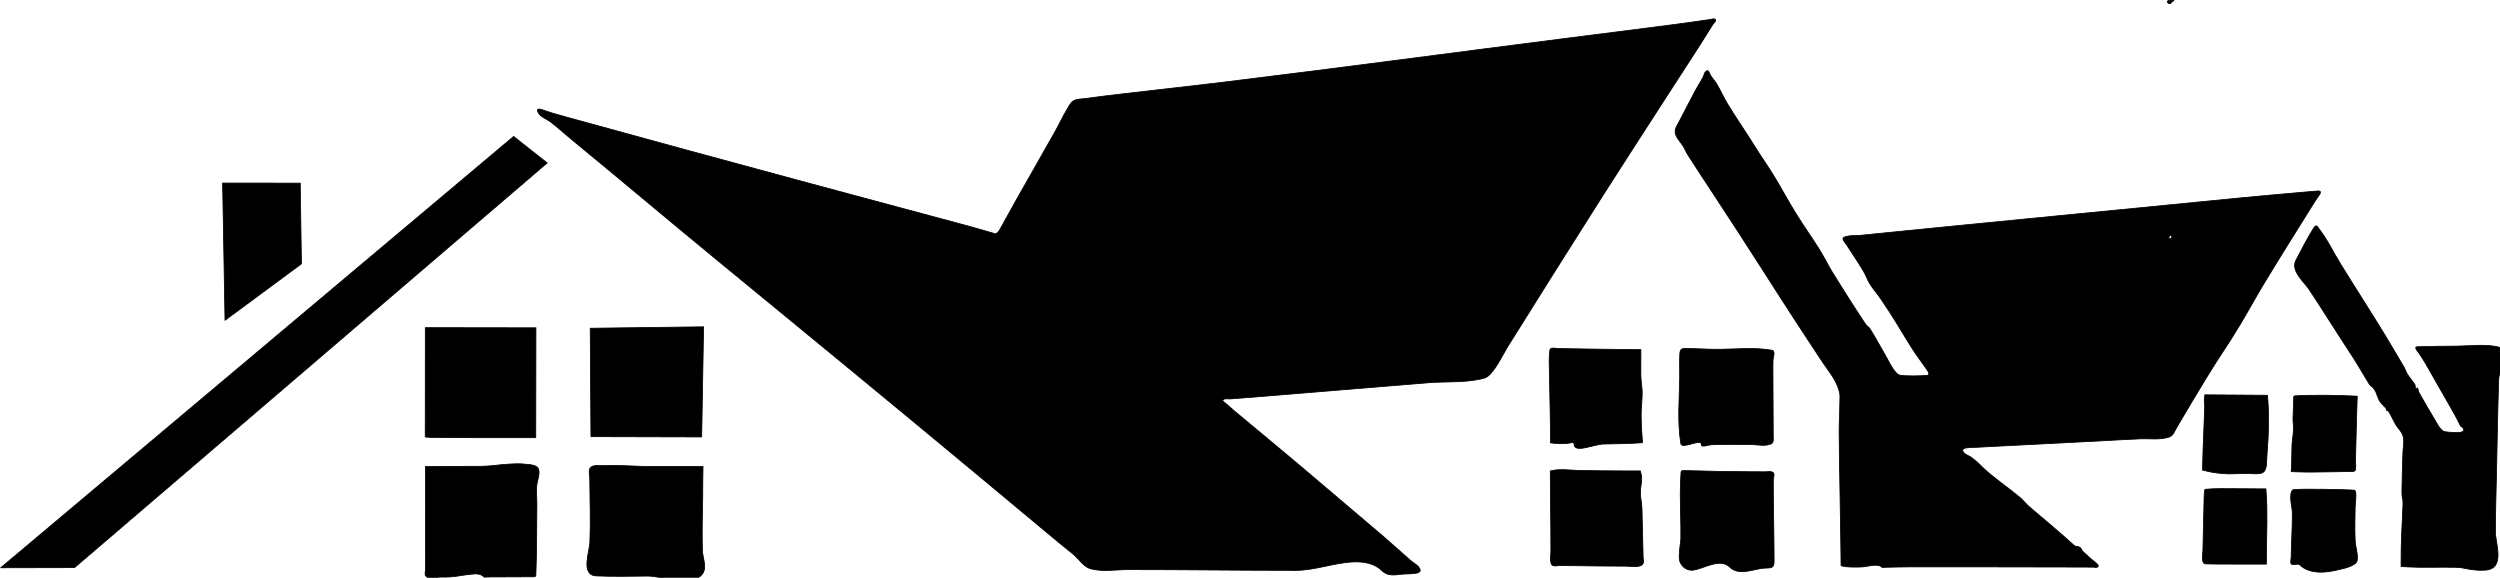 <?xml version="1.0" encoding="UTF-8" standalone="no"?><!DOCTYPE svg PUBLIC "-//W3C//DTD SVG 1.1//EN" "http://www.w3.org/Graphics/SVG/1.1/DTD/svg11.dtd"><svg width="100%" height="100%" viewBox="0 0 13017 3008" version="1.1" xmlns="http://www.w3.org/2000/svg" xmlns:xlink="http://www.w3.org/1999/xlink" xml:space="preserve" xmlns:serif="http://www.serif.com/" style="fill-rule:evenodd;clip-rule:evenodd;"><g id="Layer-1" serif:id="Layer 1"><path id="path5054" d="M2520.24,3003.99c-19.381,-19.379 -44.814,-16.653 -68.897,-14.057c-78.116,8.419 -76.973,15.791 -156.168,14.723c-27.131,-0.366 -69.687,14.769 -80.784,-9.991c-2.523,-5.629 1.159,-29.639 1.16,-29.752c0.557,-45.713 -0.097,-91.433 -0.096,-137.149c0.003,-110.03 0.608,-220.06 0.107,-330.089l-0.313,-68.75l288.028,-0.966c49.213,-0.165 98.058,-8.73 147.196,-11.448c24.222,-1.339 48.625,-3.027 72.773,-0.716c54.808,5.244 90.344,3.722 82.401,57.848c-2.983,20.323 -10.106,40.051 -11.462,60.546c-2.061,31.139 1.545,62.407 1.261,93.612c-1.12,122.931 -0.52,245.931 -5.471,368.767c-0.334,8.279 -16.742,6.565 -20.093,6.58c-79.357,0.357 -158.712,0.75 -238.069,1.018c-3.857,0.013 -8.841,2.551 -11.57,-0.175l-0.003,-0.001Zm584.044,-5.496c-82.564,-3.871 -34.732,-126.56 -32.892,-173.735c4.379,-112.257 0.295,-224.329 -0.691,-336.459c-0.14,-15.886 -6.614,-33.307 0.196,-47.661c11.816,-24.91 53.604,-14.417 81.121,-16.147c60.597,-3.809 172.511,4.433 220.109,4.433l288.326,0l-0.957,62.307c-0.508,33.056 0.111,66.126 -0.561,99.18c-1.85,90.875 -4.253,181.816 -1.779,272.676c0.682,25.064 8.623,49.439 11.227,74.376c14.428,138.119 -221.966,61.291 -295.772,61.907c-89.439,0.746 -178.981,3.301 -268.325,-0.877l-0.002,-0Zm4093.57,-25.225c-40.381,-40.305 -95.21,-49.379 -149.719,-47.466c-101.764,3.572 -198.758,44.044 -300.979,44.028c-290.71,-0.047 -581.411,-4.012 -872.121,-4.068c-64.023,-0.013 -132.725,12.624 -196.231,-4.305c-34.985,-9.326 -59.245,-47.811 -83.914,-69.672c-25.471,-22.572 -52.903,-42.834 -79.009,-64.669c-135.619,-113.427 -271.639,-226.374 -407.513,-339.497c-462.488,-385.047 -927.666,-766.574 -1392.69,-1148.5c-247.122,-202.964 -491.363,-409.372 -738.564,-612.255c-37.08,-30.432 -72.559,-62.83 -110.417,-92.288c-16.769,-13.049 -67.887,-30.716 -67.708,-62.167c0.038,-6.646 13.412,-4.461 19.776,-2.545c19.341,5.824 38.105,13.478 57.504,19.104c63.264,18.349 126.917,35.33 190.428,52.805c163.854,45.083 327.676,90.288 491.667,134.871c388.021,105.491 776.094,210.734 1164.53,314.674c107.917,28.877 215.907,57.487 323.672,86.925c40.901,11.172 81.588,23.12 122.317,34.903c4.418,1.278 8.549,4.82 13.116,4.279c8.709,-1.03 18.179,-11.908 22.064,-18.708c29.508,-51.644 57.38,-104.207 86.59,-156.02c68.077,-120.759 137.505,-240.755 205.269,-361.69c20.809,-37.136 38.484,-76.028 60.436,-112.5c9.49,-15.767 17.78,-34.431 33.628,-43.782c17.55,-10.356 39.866,-8.633 60.042,-11.491c62.879,-8.907 125.963,-16.325 189.029,-23.789c174.436,-20.644 349.114,-39.232 523.471,-60.536c600.427,-73.362 1199.96,-153.889 1800,-230.334c186.817,-23.8 373.68,-47.252 560.416,-71.675c59.654,-7.802 119.205,-16.374 178.746,-24.999c5.403,-0.783 24.93,-7.758 30.853,0.384c4.897,6.732 -11.907,21.745 -13.051,23.501c-22.011,33.798 -42.459,68.592 -64.248,102.533c-63.14,98.357 -127.183,196.133 -190.534,294.354c-106.454,165.049 -213.382,329.797 -318.882,495.458c-167.289,262.687 -332.575,526.647 -497.836,790.616c-21.792,34.808 -73.809,147.237 -118.233,159.688c-94.795,26.568 -196.197,16.581 -294.315,24.64c-253.515,20.823 -507.007,41.925 -760.533,62.615c-90.596,7.394 -181.169,15.121 -271.832,21.636c-7.614,0.547 -27.973,-4.087 -34.91,4.665c-5.189,6.546 9.076,14.316 15.416,19.755c14.453,12.4 28.429,25.357 43.022,37.593c114.23,95.784 229.598,190.212 343.439,286.458c142.991,120.892 285.827,241.968 428.237,363.542c48.848,41.701 96.12,85.213 144.452,127.511c16.997,14.874 40.394,25.145 50.229,45.477c15.723,32.504 -68.82,22.956 -104.493,28.534c-31.464,4.92 -66.381,6.59 -90.624,-17.595Zm-7194,-17.027l2670.49,-2245.78l174.691,137.875l-2460.89,2107.04l-384.294,0.87Zm9002.94,-3.194c-50.296,-50.027 -135.088,8.207 -190.588,15.443c-34.096,4.447 -64.227,-19.947 -71.568,-52.354c-5.322,-23.491 7.097,-101.639 7.227,-109.937c1.244,-79.499 -3.088,-158.999 -2.959,-238.508c0.055,-33.763 1.635,-67.518 3.51,-101.229c0.7,-12.599 0.592,-16.436 13.556,-16.309c65.533,0.642 131.027,3.56 196.556,4.541c76.73,1.148 153.47,1.607 230.208,1.846c9.775,0.031 32.049,-4.632 40.919,5.158c7.999,8.828 -0.652,29.843 -0.636,38.06c0.263,141.72 4.121,283.418 4.362,425.138c0.073,43.141 -28.019,28.168 -69.32,35.263c-49.643,8.529 -118.633,35.242 -161.267,-7.112l-0,-0Zm792.702,1.039c-22.339,-22.34 -74.359,-4.515 -97.037,-2.742c-23.394,1.829 -82.197,2.958 -105.493,-3.271l-10.821,-2.894l-1.269,-108.127c-2.295,-195.471 -7.28,-390.909 -8.891,-586.387c-0.407,-49.273 3.443,-98.507 3.532,-147.782c0.061,-33.262 4.427,-42.375 -5.491,-75.112c-16.244,-53.614 -56.555,-100.326 -86.498,-145.609c-221.345,-334.745 -217.93,-335.856 -435.452,-672.098c-87.443,-135.17 -177.092,-268.989 -264.08,-404.412c-9.535,-14.844 -15.885,-31.561 -25.189,-46.552c-12.849,-20.704 -43.279,-48.692 -40.616,-77.711c1.607,-17.511 13.023,-33.104 20.834,-47.96c28.968,-55.103 56.848,-110.78 86.376,-165.584c11.744,-21.796 25.808,-42.295 37.412,-64.166c8.194,-15.445 4.317,-25.288 20.551,-35.171c9.788,-5.96 14.642,17.685 20.998,27.221c9.044,13.568 20.813,25.269 29.167,39.272c20.872,34.984 37.079,72.638 58.333,107.39c46.996,76.844 98.407,150.919 145.834,227.498c30.945,49.966 65.391,97.724 95.833,147.999c39.003,64.413 74.589,130.873 114.209,194.909c39.587,63.985 83.676,125.109 123.343,189.044c23.576,37.999 42.802,78.58 66.304,116.625c55.954,90.578 113.042,180.482 171.998,269.135c6.054,9.104 16.883,14.414 22.717,23.661c31.623,50.118 59.306,102.617 89.231,153.766c0.914,1.564 38.772,81.074 64.443,87.818c26.072,6.85 119.729,4.669 146.142,1.474c19.743,-2.388 -7.694,-36.388 -8.172,-37.077c-46.569,-67.102 -48.474,-64.653 -91.314,-134.274c-71.134,-115.604 -69.039,-115.981 -144.336,-228.228c-17.6,-26.235 -39.108,-49.779 -55.855,-76.566c-13.045,-20.864 -20.631,-44.78 -33.228,-65.917c-27.988,-46.963 -58.714,-92.241 -88.39,-138.155c-4.208,-6.51 -29.403,-31.629 -13.212,-38.594c28.271,-12.161 61.089,-7.561 91.697,-10.759c54.583,-5.704 109.201,-11.057 163.813,-16.47c245.612,-24.346 491.187,-49.081 736.86,-72.81c362.17,-34.981 724.248,-70.903 1086.36,-106.461c101.002,-9.918 202.137,-18.427 303.222,-27.457c25.205,-2.251 50.43,-4.273 75.648,-6.385c5.705,-0.478 16.574,-2.64 21.927,1.954c3.708,3.182 -1.088,12.609 -2.356,14.597c-8.162,12.796 -17.624,24.738 -25.664,37.611c-90.896,145.527 -182.478,290.648 -270.966,437.652c-39.445,65.529 -75.886,132.835 -115.254,198.41c-84.833,141.304 -89.966,137.413 -176.274,278.469c-52.996,86.612 -104.542,174.104 -156.337,261.44c-8.808,14.851 -18.011,42.297 -36.691,49.228c-47.181,17.505 -103.35,8.547 -151.532,10.356c-70.879,2.66 -141.665,7.405 -212.5,11.065c-155.859,8.054 -311.722,16.042 -467.582,24.076c-57.334,2.955 -114.68,5.696 -172.001,8.893c-20.07,1.119 -40.321,0.858 -60.166,4.055c-4.896,0.789 -10.765,3.14 -12.735,7.69c-8.308,19.184 34.027,34 40.117,38.503c55.165,40.793 49.416,46.64 102.806,90.383c50.068,41.02 102.971,78.509 152.822,119.792c18.171,15.048 32.232,34.609 50.218,49.877c77.398,65.705 155.568,130.58 230.632,198.94c11.08,10.091 13.363,3.357 27.31,9.516c16.287,7.193 9.476,13.193 21.658,25.095c18.973,18.537 39.67,35.225 59.683,52.635c3.424,2.979 22.072,14.441 18.906,23.753c-2.978,8.761 -25.211,3.774 -28.125,3.741c-50.345,-0.568 -100.695,-0.389 -151.043,-0.462c-263.194,-0.383 -526.389,-1.288 -789.583,-0.908c-47.964,0.069 -95.918,1.475 -143.876,2.257c-4.302,0.07 -9.865,3.344 -12.906,0.3l-0.002,0.001Zm1502.27,-1713.11c2.691,-1.033 5.003,-3.131 5.976,-5.886c0.886,-2.508 0.461,-5.624 -1.868,-7.222c-1.17,-0.804 -2.63,-1.056 -4.009,-1.096c-1.187,-0.033 -3.029,0.217 -4.171,0.578c-2.38,0.753 -1.877,2.158 -2.579,4.397c-0.799,2.549 -1.809,5.028 -2.625,7.57c-0.286,0.891 -1.031,3.101 0.31,3.759c0.877,0.431 2.497,0.021 3.235,-0.155c1.748,-0.417 4.162,-1.343 5.732,-1.945l-0.001,-0Zm1237.87,1710.86l-37.468,-2.083l-0.165,-14.584c-1.223,-103.783 5.751,-205.963 9.94,-309.612c1.197,-29.598 -5.987,-31.509 -5.715,-61.056c0.648,-70.386 2.963,-140.752 5.439,-211.098c0.875,-24.869 7.713,-54.611 1.4,-79.597c-6.983,-27.637 -24.043,-38.386 -38.061,-61.724c-13.821,-23.01 -23.774,-48.273 -38.395,-70.783c-2.449,-3.771 -8.822,-3.157 -11.812,-6.516c-1.302,-1.462 2.001,-4.243 0.833,-5.815c-10.082,-13.56 -23.986,-24.087 -33.465,-38.076c-12.83,-18.935 -15.932,-43.317 -28.535,-62.404c-12.947,-19.606 -18.714,-14.213 -30.637,-34.189c-78.62,-131.721 -79.054,-130.838 -162.595,-259.13c-50.119,-76.966 -98.282,-155.22 -149.692,-231.331c-23.074,-34.16 -77.411,-78.691 -72.66,-128.395c1.086,-11.364 7.011,-21.855 12.359,-31.94c27.884,-52.579 54.843,-105.803 86.585,-156.147c2.588,-4.104 11.831,-17.718 19.452,-7.534c63.009,84.192 65.866,105.63 120.704,194.931c75.623,123.149 154.423,244.334 229.58,367.768c33.492,55.004 65.671,110.797 98.659,166.105c13.783,23.11 9.062,24.776 23.755,46.335c11.485,16.851 25.236,32.175 35.731,49.659c1.064,1.772 -0.066,18.891 5.68,20.432c2.678,0.718 4.533,-7.713 6.227,-5.517c5.255,6.81 4.226,16.87 8.355,24.415c26.836,49.03 55.846,96.841 84.333,144.931c7.791,13.151 28.063,53.727 47.817,58.12c16.318,3.628 33.229,3.988 49.931,4.657c0.407,0.016 55.537,5.49 50.78,-15.526c-3.316,-14.652 -11.466,-8.628 -18.136,-21.768c-23.722,-46.733 -22.954,-45.982 -49.246,-92.003c-49.194,-86.105 -83.111,-144.85 -130.788,-228.858c-10.962,-19.315 -23.504,-37.696 -35.753,-56.222c-5.474,-8.279 -15.217,-16.212 -15.696,-27.376c-0.092,-2.121 2.564,-4.238 4.686,-4.315c71.059,-2.569 142.184,-2.889 213.287,-3.566c71.672,-0.683 145.343,-11.724 214.961,5.324c6.396,1.566 9.342,9.524 12.482,15.312c24.183,44.566 -11.985,107.817 -13.59,154.176c-5.358,154.812 -7.623,309.716 -10.977,464.584c-2.356,108.789 -5.66,217.573 -6.154,326.388c-0.275,60.51 53.434,192.111 -50.548,200.588c-17.415,1.42 -35.008,1.045 -52.415,-0.456c-55.522,-4.789 -53.958,-12.84 -109.629,-14.207c-80.265,-1.972 -160.695,2.559 -240.861,-1.897l0.017,0Zm-4460.62,-12.828c-10.342,-19.319 -3.7,-48.996 -3.676,-68.75c0.096,-80.033 -1.028,-160.062 -1.743,-240.092l-1.589,-177.92l10.883,-2.351c42.629,-9.206 97.44,-1.183 140.05,-0.316c74.508,1.516 149.035,2.099 223.558,2.346l94.39,0.313l3.046,11.257c9.92,36.667 -1.055,57.845 -2.074,94.213c-1.256,44.864 5.786,43.791 7.45,89.178c3.115,84.951 3.546,169.981 6.088,254.951c0.384,12.834 6.686,25.721 -4.081,37.503c-16.185,17.711 -68.461,8.761 -84.344,8.553c-50.338,-0.659 -100.684,-0.456 -151.025,-0.918c-65.034,-0.595 -130.06,-2.065 -195.097,-2.253c-8.741,-0.026 -34.883,7.271 -41.836,-5.714l0,-0Zm3893.41,0.498c-7.576,-7.517 -41.811,9.739 -44.873,-9.043c-1.385,-8.493 1.77,-17.142 1.899,-25.746c1.161,-77.369 6.654,-154.67 6.301,-232.047c-0.104,-22.65 -6.284,-44.891 -8.037,-67.473c-0.543,-6.984 -4.168,-52.732 14.822,-55.599c36.889,-5.57 276.055,-0.556 313.954,2.323c3.927,0.298 7.805,4.298 8.535,8.167c4.977,26.387 -2.005,57.198 -2.38,83.415c-0.809,56.511 -2.367,113.09 0.192,169.548c1.829,40.353 15.659,66.923 10.509,104.833c-4.221,31.064 -86.592,45.693 -88.618,46.23c-66.852,17.723 -157.298,29.992 -212.303,-24.608l-0.001,0Zm-490.115,-3.571c-22.972,-2.643 -12.556,-57.984 -12.364,-65.348c2.461,-94.141 3.985,-188.305 6.514,-282.444c0.265,-9.843 0.22,-19.772 1.867,-29.48c0.681,-4.017 0.963,-10.797 5.022,-11.143c53.288,-4.547 106.937,-3.334 160.417,-2.973l154.167,1.04l1.031,12.5c8.799,106.705 2.606,217.837 1.947,325l-0.329,54.166l-153.407,0c-84.374,0 -158.564,-0.593 -164.866,-1.318l0.001,-0Zm477.472,-479.065l-29.821,-1.216l2.094,-44.617c1.472,-31.363 0.381,-62.812 1.87,-94.175c1.521,-32.03 9.355,-64.718 7.411,-96.991c-1.884,-31.28 -3.184,-30.731 -1.463,-61.784c1.419,-25.604 2.054,-51.246 2.863,-76.877c0.017,-0.536 -2.262,-19.432 4.606,-19.876c87.213,-5.649 237.186,-3.532 324.341,1.431c4.134,0.236 1.66,8.188 1.542,12.327c-3.004,105.437 -6.174,210.872 -8.416,316.328c-0.395,18.59 3.737,38.784 -1.475,57.255c-1.705,6.041 -13.453,6.109 -17.027,6.203c-29.659,0.785 -59.326,1.324 -88.995,1.53c-65.841,0.458 -131.74,3.145 -197.528,0.463l-0.002,-0.001Zm-466.013,-3.24c-2.292,-0.586 -8.971,-2.114 -14.844,-3.396l-10.677,-2.331l1.175,-53.242c2.059,-93.224 7.62,-186.345 10.05,-279.561c0.353,-13.51 -3.539,-27.119 -1.704,-40.509l2.58,-18.821l162.959,1.158l162.959,1.158l2.102,26.428c4.282,53.82 3.574,107.973 2.464,161.951c-1.107,53.824 -6.855,107.46 -9.111,161.248c-3.566,85.023 -44.681,51.036 -158.399,58.911c-46.131,3.194 -104.668,-1.514 -149.555,-12.994l0.001,0Zm-2635.42,-139.294c0.003,-9.519 -8.035,-11.945 -15.805,-10.922c-24.273,3.195 -47.354,13.079 -71.634,16.218c-7.756,1.003 -17.684,-0.994 -19.259,-10.624c-18.532,-113.294 -7.611,-230.75 -5.79,-344.455c0.655,-40.906 -1.827,-81.898 0.685,-122.732c0.5,-8.122 2.054,-17.724 8.279,-22.965c6.188,-5.21 15.824,-4.136 23.914,-4.14c52.249,-0.023 104.445,3.905 156.694,4.059c96.282,0.284 196.728,-12.044 292.681,5.165c16.944,3.039 3.961,44.864 3.822,48.324c-1.158,28.836 -0.594,57.716 -0.524,86.575c0.247,102.935 0.954,205.868 1.474,308.802c0.056,11.11 4.052,36.746 -10.501,43.383c-30.617,13.962 -72.81,4.082 -103.618,3.811c-68.401,-0.602 -136.835,-1.339 -205.21,0.648c-11.69,0.339 -22.927,4.715 -34.512,6.316c-4.743,0.655 -20.705,4.323 -20.696,-7.463l0,0Zm-662.496,-2.879c0.012,-13.373 -26.707,-2.327 -40.073,-1.91c-20.481,0.638 -41.129,1.33 -61.462,-1.211l-21.385,-2.672l-0.187,-61.289c-0.216,-70.439 -2.322,-140.86 -3.585,-211.289c-0.928,-51.737 -2.458,-103.465 -2.989,-155.208c-0.073,-7.112 0.865,-53.534 6.002,-60.455c6.816,-9.184 35.156,-2.891 42.424,-2.746c109.018,2.167 218.051,3.598 327.084,4.792l102.083,1.117l-0.234,117.709c-0.131,65.819 9.181,64.874 6.381,130.057c-2.673,62.233 -6.07,61.337 -4.238,123.922c0.697,23.782 2.285,47.53 3.658,71.282c0.647,11.187 2.094,22.33 2.402,33.532c0.075,2.75 1.488,7.955 -1.256,8.157c-66.603,4.906 -133.467,5.513 -200.24,6.683c-51.456,0.901 -154.452,50.993 -154.391,-0.471l0.006,-0Zm-5981.71,-35.367l0.46,-570.084l575.849,0.878l-0.849,572.035c0,0 -573.12,0.958 -575.461,-2.829l0.001,0Zm862.876,-2.543l-3.759,-564.392l590.213,-7.483l-9.896,573.424l-576.558,-1.549Zm-1905.42,-605.852l-12.411,-714.516l404.013,0.353l6.401,420.279l-398.003,293.884Zm10114.6,-1655.04c-0.367,-0.956 -0.679,-1.94 -0.878,-2.945c-1.058,-5.336 4.932,-7.082 9.101,-7.296c3.84,-0.198 7.686,-0.298 11.531,-0.301c2.945,-0.002 5.888,0.168 8.831,0.286c1.314,0.052 2.899,-0.31 3.911,0.53c0.721,0.6 -0.187,1.321 -0.591,1.558c-2.67,1.572 -5.485,2.888 -8.153,4.464c-1.522,0.899 -3.95,2.845 -4.995,4.29c-0.342,0.472 -1,3.136 -1.416,3.586c-1.069,1.158 -2.912,1.591 -4.393,1.659c-4.453,0.204 -11.1,-1.015 -12.948,-5.831Z" style="fill-rule:nonzero;stroke:#000;stroke-width:4.17px;"/></g></svg>